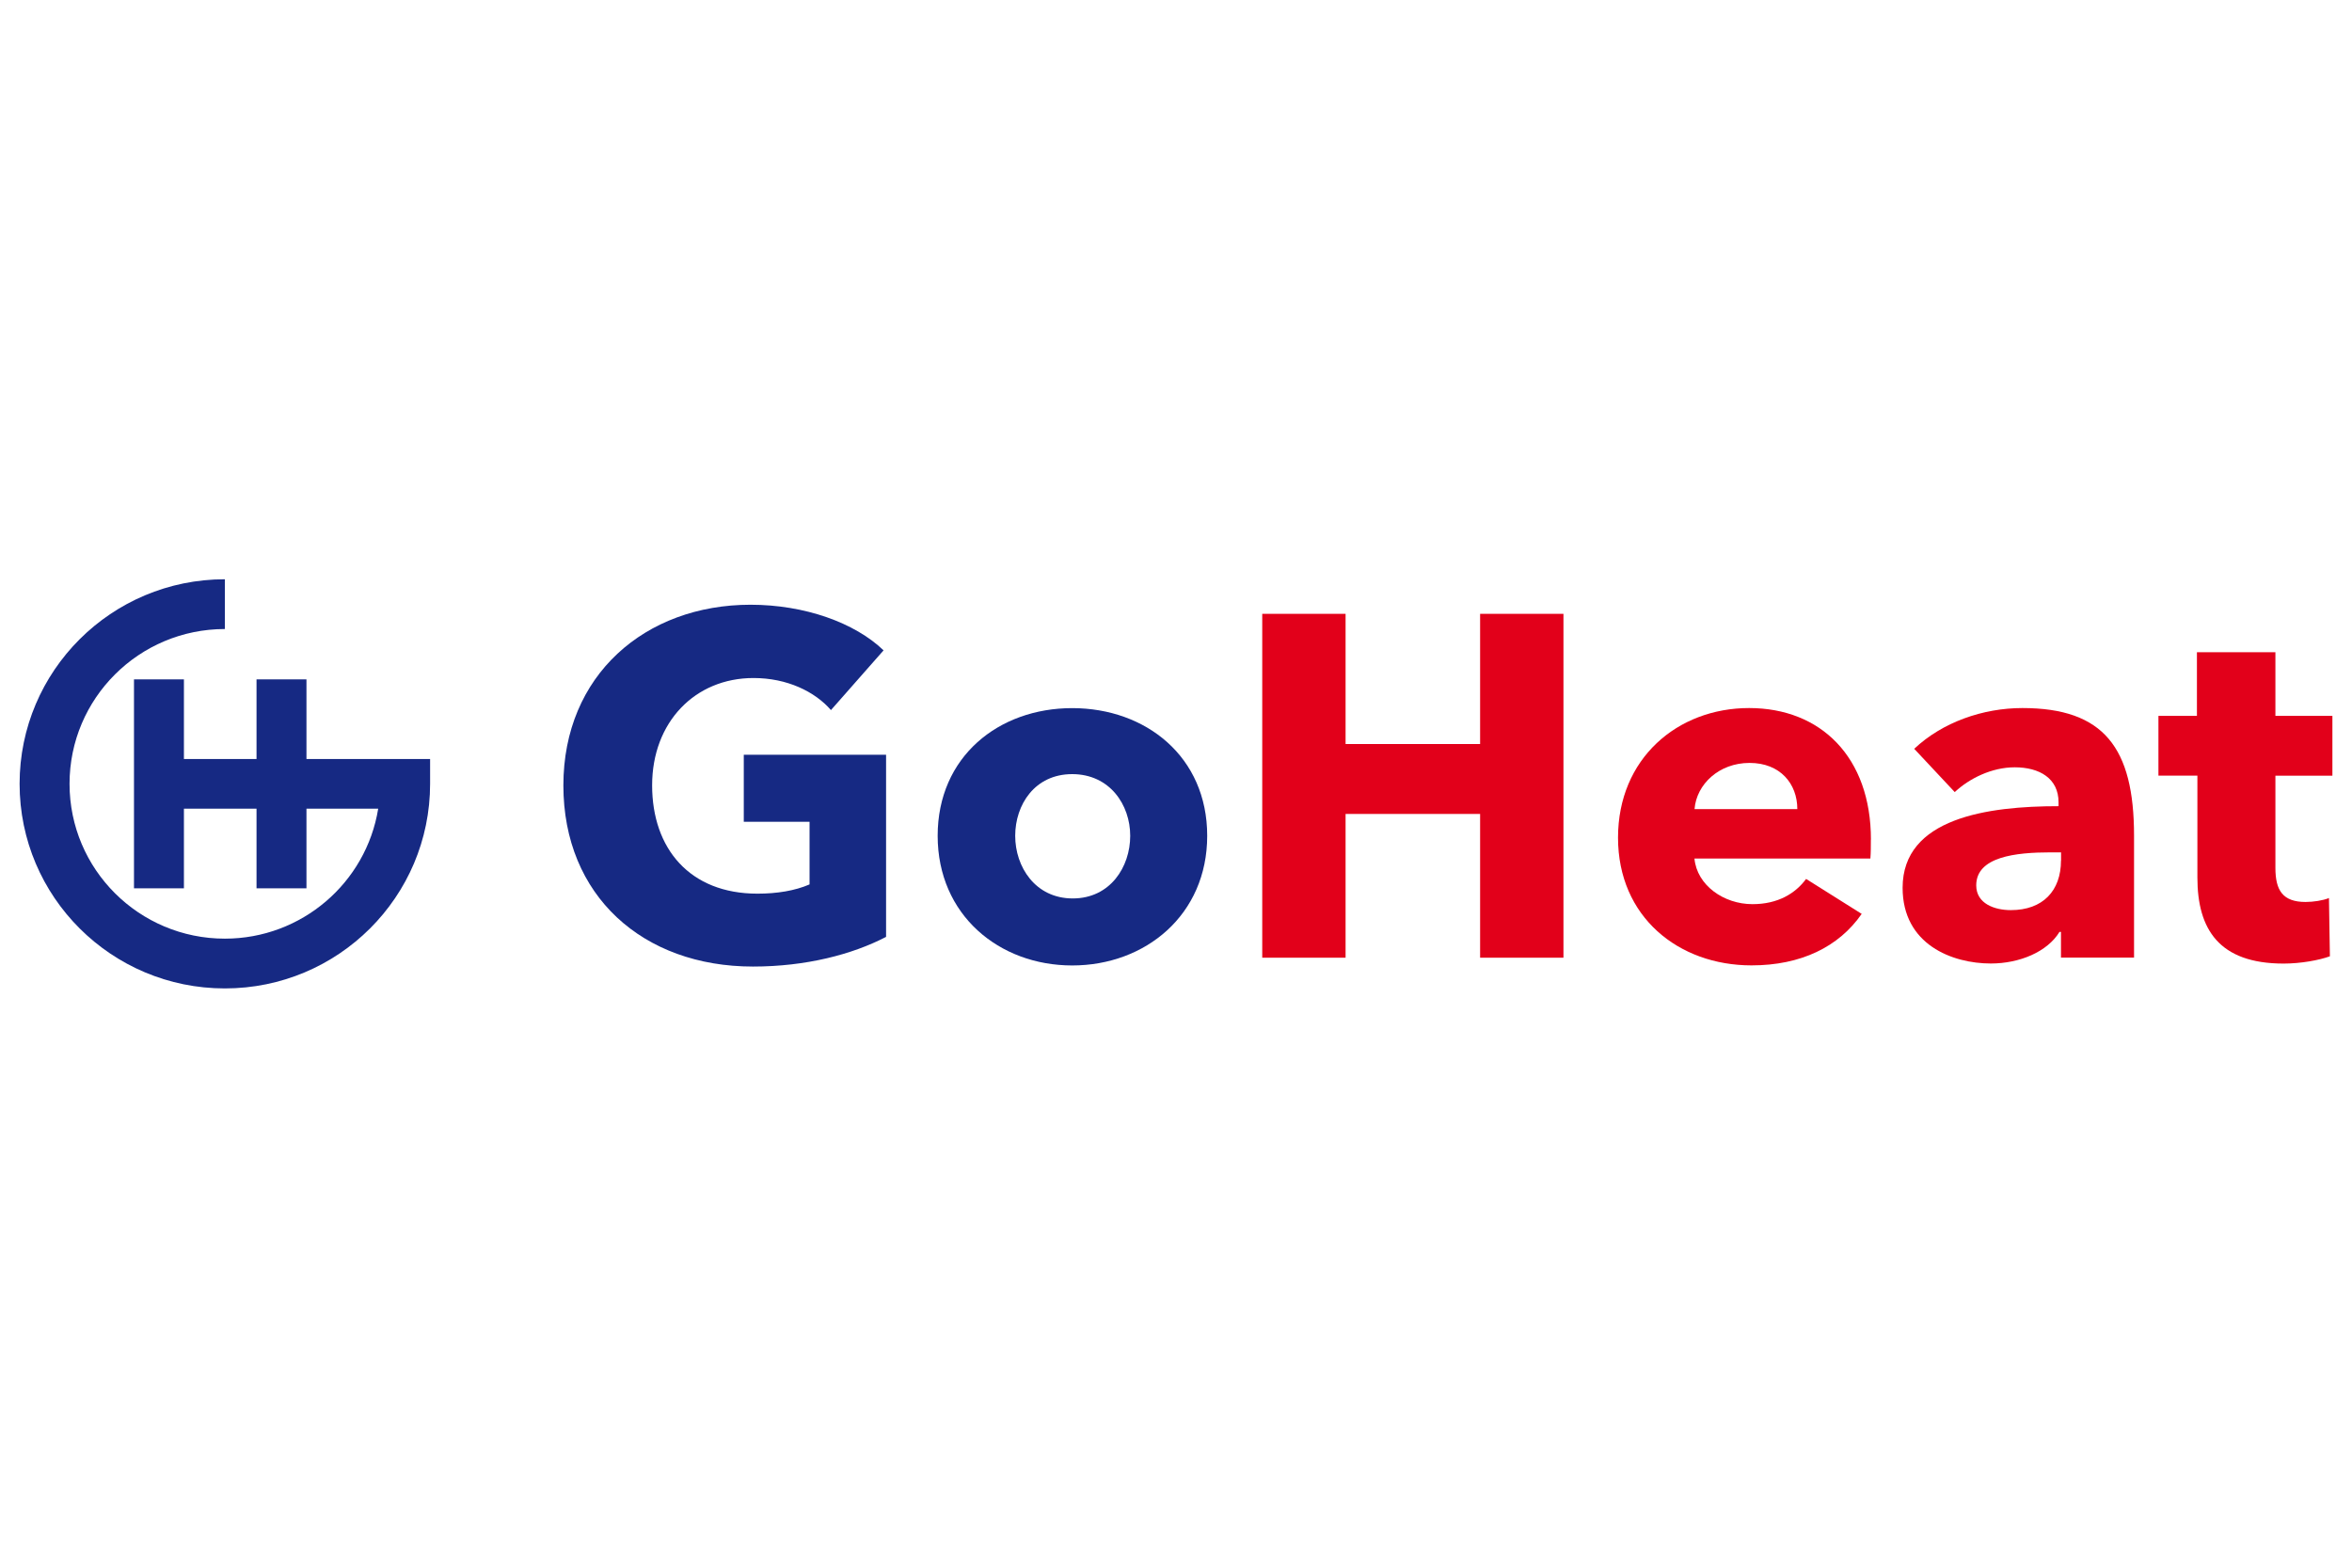 <?xml version="1.0" encoding="UTF-8"?><svg id="a" xmlns="http://www.w3.org/2000/svg" viewBox="0 0 300 200"><defs><style>.b{fill:#e2001a;}.c{fill:#162983;}</style></defs><path class="c" d="M113.02,119.52v-23.23h-18.15v8.55h8.39v7.99c-1.87.81-4.16,1.18-6.65,1.18-8.64,0-13.43-5.76-13.43-13.82s5.47-13.69,12.93-13.69c4.29,0,7.83,1.73,9.88,4.09l6.71-7.62c-3.67-3.53-10.07-5.82-16.97-5.82-13.43,0-23.87,8.98-23.87,23.05s10.13,23.11,24.18,23.11c6.78,0,12.68-1.55,16.97-3.78"/><path class="c" d="M153.98,106.63c0-10.1-7.83-16.29-17.22-16.29s-17.16,6.2-17.16,16.29,7.83,16.54,17.16,16.54,17.22-6.44,17.22-16.54M144.16,106.63c0,3.97-2.55,7.99-7.33,7.99s-7.34-4.03-7.34-7.99,2.49-7.87,7.27-7.87,7.4,3.9,7.4,7.87"/><polygon class="b" points="199.42 122.18 199.42 78.31 188.79 78.31 188.79 94.92 171.63 94.92 171.63 78.31 161 78.31 161 122.18 171.63 122.18 171.63 103.84 188.79 103.84 188.79 122.18 199.42 122.18"/><path class="b" d="M216.14,103.22c.25-3.16,3.11-5.89,7.02-5.89s6.09,2.66,6.09,5.89h-13.11ZM238.64,107.12c0-10.53-6.4-16.79-15.54-16.79s-16.72,6.44-16.72,16.54,7.71,16.29,17.03,16.29c6.28,0,11.13-2.35,14.05-6.57l-7.09-4.46c-1.37,1.86-3.6,3.22-6.84,3.22-3.67,0-7.09-2.42-7.4-5.82h22.44c.06-.74.06-1.61.06-2.42"/><path class="b" d="M262.88,109.79c0,3.84-2.3,6.32-6.4,6.32-2.05,0-4.41-.81-4.41-3.16,0-3.66,5.04-4.21,9.51-4.21h1.31v1.05ZM249.33,101.05c1.86-1.74,4.72-3.16,7.65-3.16,3.17,0,5.59,1.42,5.59,4.46v.5c-9.01,0-19.89,1.49-19.89,10.41,0,7.25,6.34,9.66,11.25,9.66,3.67,0,7.21-1.49,8.76-4.03h.19v3.28h9.32v-15.55c0-11.21-3.85-16.29-14.24-16.29-5.03,0-10.19,1.8-13.8,5.2l5.16,5.51Z"/><path class="b" d="M297.5,98.95v-7.62h-7.27v-8.12h-10.01v8.12h-4.91v7.62h4.97v13.01c0,6.57,2.74,10.97,11,10.97,2.18,0,4.54-.43,5.9-.93l-.12-7.43c-.75.31-1.99.5-2.98.5-2.92,0-3.85-1.49-3.85-4.34v-11.77h7.27Z"/><path class="c" d="M28.68,80.25c-10.94,0-19.81,8.84-19.81,19.75s8.87,19.75,19.81,19.75c9.79,0,18.02-7.11,19.56-16.58h-9.15v10.16h-6.37v-10.16h-9.26v10.16h-6.37v-26.66h6.37v10.16h9.26v-10.16h6.37v10.16h15.77v3.17c0,14.41-11.72,26.1-26.18,26.1S2.5,114.41,2.5,100s11.72-26.1,26.18-26.1v6.35Z"/></svg>